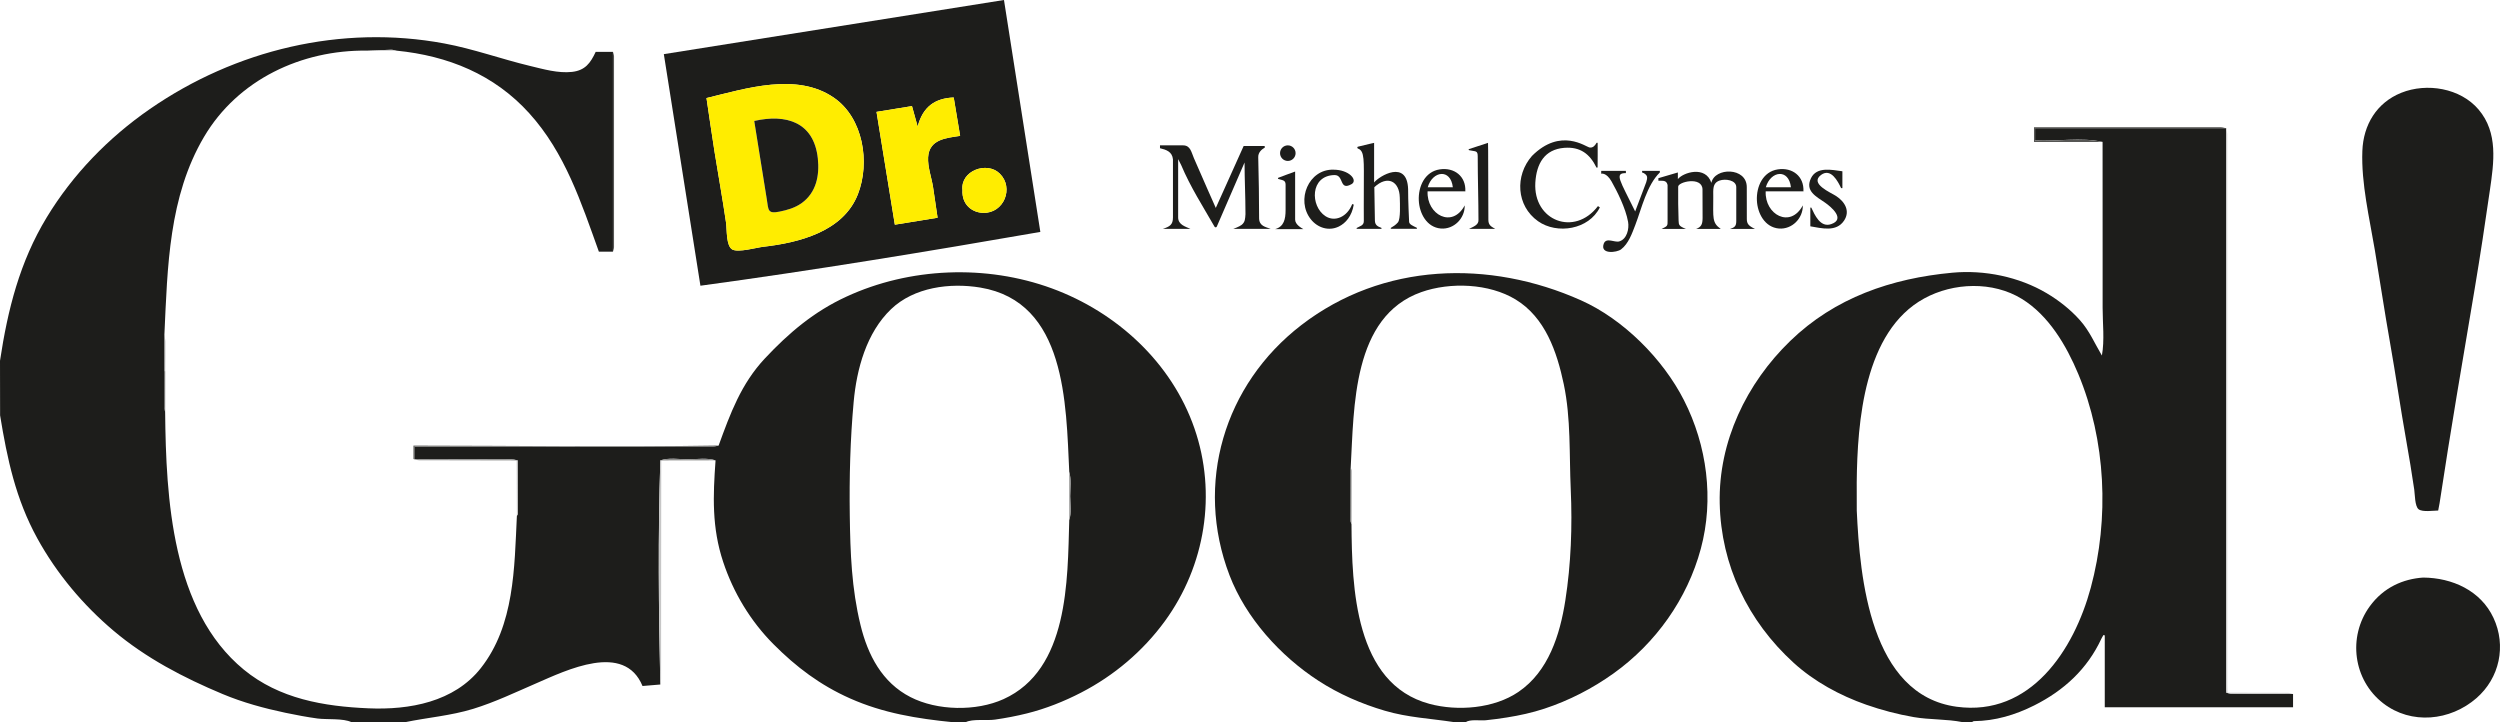 <svg width="225" height="65" viewBox="0 0 225 65" fill="none" xmlns="http://www.w3.org/2000/svg">
<path d="M0 32.469C0.695 27.871 1.766 23.584 4.207 19.56C6.55 15.694 9.761 12.394 13.47 9.825C21.197 4.476 30.726 2.191 39.981 3.91C42.599 4.397 45.106 5.31 47.689 5.931C48.906 6.222 50.228 6.612 51.488 6.47C52.657 6.337 53.14 5.684 53.611 4.669C54.133 4.669 54.647 4.669 55.165 4.669C55.165 10.663 55.165 16.653 55.165 22.648C54.714 22.648 54.259 22.648 53.898 22.648C52.3 18.207 50.864 13.77 47.638 10.199C44.471 6.694 40.314 5.019 35.691 4.559C35.526 4.531 35.365 4.476 35.2 4.48C34.478 4.496 33.756 4.527 33.038 4.555C27.143 4.48 21.413 7.159 18.367 12.311C15.181 17.703 15.079 24.028 14.796 30.105C14.796 31.202 14.8 32.303 14.8 33.401C14.796 34.483 14.784 35.564 14.788 36.646C14.788 36.795 14.839 36.945 14.863 37.094C14.941 44.831 15.455 54.927 21.935 60.261C25.145 62.9 29.145 63.576 33.171 63.749C36.849 63.907 40.872 63.183 43.274 60.131C46.311 56.272 46.292 51.1 46.519 46.435C46.547 46.369 46.602 46.302 46.602 46.235C46.602 44.638 46.594 43.037 46.586 41.44C46.413 41.405 46.241 41.342 46.068 41.342C43.144 41.33 40.22 41.326 37.292 41.322C37.292 40.968 37.292 40.61 37.292 40.205C37.544 40.205 37.744 40.205 37.944 40.205C46.664 40.205 55.385 40.205 64.106 40.201C64.294 40.201 64.487 40.135 64.675 40.103C65.727 37.212 66.7 34.541 68.843 32.256C71.009 29.944 73.266 28.04 76.166 26.703C81.881 24.059 88.753 23.788 94.667 25.955C100.495 28.091 105.448 32.622 107.501 38.557C109.53 44.414 108.478 50.919 104.832 55.911C102.866 58.605 100.268 60.8 97.309 62.33C95.758 63.132 94.122 63.781 92.426 64.206C91.484 64.442 90.511 64.626 89.549 64.764C88.788 64.874 87.54 64.674 86.904 65C86.528 65 86.151 65 85.774 65C82.544 64.678 79.49 64.186 76.496 62.853C73.819 61.661 71.657 60.033 69.604 57.968C67.544 55.895 66.009 53.35 65.087 50.577C64.059 47.486 64.169 44.63 64.4 41.436C63.67 41.185 62.689 41.338 61.916 41.338C61.147 41.338 60.158 41.173 59.431 41.44C59.216 48.131 59.282 54.916 59.428 61.606C58.894 61.649 58.364 61.696 57.826 61.74C56.182 57.763 50.993 60.312 48.223 61.515C46.362 62.322 44.529 63.199 42.587 63.797C40.581 64.414 38.489 64.575 36.441 65C34.839 65 33.238 65 31.641 65C30.923 64.63 29.388 64.776 28.576 64.666C27.606 64.532 26.645 64.351 25.691 64.151C23.76 63.742 21.857 63.226 20.035 62.463C16.519 60.992 13.136 59.23 10.212 56.76C7.457 54.432 5.098 51.615 3.356 48.449C1.417 44.921 0.648 41.307 0.008 37.381C7.66557e-06 35.737 0 34.101 0 32.469ZM96.233 42.455C95.939 36.323 95.959 27.167 88.231 25.881C85.503 25.428 82.261 25.845 80.193 27.828C77.983 29.944 77.097 33.212 76.83 36.17C76.519 39.576 76.433 42.966 76.48 46.384C76.527 49.763 76.641 52.957 77.446 56.253C78.101 58.943 79.381 61.429 81.944 62.739C84.353 63.974 87.85 64.037 90.315 62.923C96.194 60.265 96.076 52.241 96.233 46.805C96.445 46.152 96.316 45.342 96.316 44.654C96.32 43.954 96.425 43.132 96.233 42.455Z" fill="#1D1D1B"/>
<path d="M206.375 62.459C206.375 62.849 206.375 63.238 206.375 63.651C200.728 63.651 195.104 63.651 189.429 63.651C189.429 61.492 189.429 59.34 189.429 57.185C189.389 57.173 189.354 57.161 189.315 57.15C189.252 57.256 189.181 57.362 189.13 57.472C187.851 60.225 185.747 62.149 183.075 63.49C181.371 64.343 179.582 64.882 177.659 64.902C177.596 64.902 177.537 64.961 177.474 64.992C177.192 64.992 176.909 64.992 176.626 64.992C175.202 64.705 173.691 64.788 172.243 64.54C170.786 64.288 169.354 63.911 167.957 63.423C165.59 62.593 163.282 61.342 161.418 59.643C157.321 55.907 154.891 50.884 154.774 45.295C154.656 39.753 157.172 34.51 161.12 30.687C165.143 26.789 170.233 25.051 175.716 24.543C178.597 24.276 181.705 24.909 184.201 26.388C185.308 27.045 186.34 27.859 187.196 28.819C188.063 29.79 188.514 30.899 189.17 31.997C189.421 30.628 189.236 29.09 189.236 27.694C189.236 26.034 189.236 24.378 189.236 22.718C189.236 19.403 189.232 16.087 189.232 12.771C187.317 12.335 185.119 12.744 183.157 12.637C183.157 12.24 183.157 11.906 183.157 11.536C188.911 11.536 194.625 11.536 200.339 11.536L200.355 11.524C200.351 11.603 200.347 11.682 200.347 11.76C200.347 28.496 200.347 45.232 200.347 61.968C200.347 62.094 200.363 62.215 200.371 62.341C200.528 62.373 200.685 62.432 200.842 62.432C202.694 62.455 204.535 62.455 206.375 62.459ZM167.109 45.952C167.388 52.025 168.326 62.558 176.104 63.608C182.749 64.505 186.654 58.507 188.169 52.898C189.853 46.668 189.539 39.627 187.042 33.653C185.971 31.092 184.385 28.386 181.964 26.899C179.366 25.302 175.818 25.413 173.173 26.864C167.764 29.829 167.164 37.971 167.105 43.399C167.109 44.253 167.109 45.102 167.109 45.952Z" fill="#1D1D1B"/>
<path d="M130.873 64.992C128.761 64.666 126.712 64.579 124.636 63.966C122.525 63.344 120.507 62.467 118.659 61.268C115.233 59.041 112.128 55.623 110.653 51.765C107.509 43.541 110.154 34.62 117.117 29.259C124.452 23.611 134.036 23.344 142.289 27.029C146.104 28.732 149.664 32.304 151.552 36.009C153.636 40.095 154.272 44.937 153.074 49.386C151.858 53.905 149.016 57.889 145.225 60.603C143.329 61.96 141.21 63.053 138.993 63.781C137.894 64.143 136.764 64.391 135.621 64.572C134.99 64.67 134.354 64.76 133.718 64.823C133.204 64.874 132.317 64.713 131.905 64.996C131.563 64.992 131.218 64.992 130.873 64.992ZM121.563 42.074C121.559 43.674 121.555 45.275 121.555 46.88C121.555 46.982 121.606 47.081 121.634 47.183C121.677 52.843 121.909 61.539 128.655 63.348C131.19 64.029 134.456 63.773 136.661 62.271C139.369 60.43 140.398 57.126 140.88 54.038C141.391 50.77 141.516 47.364 141.367 44.06C141.226 40.917 141.391 37.664 140.739 34.577C140.127 31.674 139.079 28.579 136.406 26.954C134.02 25.503 130.523 25.373 127.929 26.286C121.693 28.48 121.873 36.673 121.563 42.074Z" fill="#1D1D1B"/>
<path d="M93.631 20.873C83.478 22.64 73.25 24.327 63.038 25.715C61.935 18.738 60.844 11.831 59.745 4.873C69.965 3.245 80.142 1.628 90.358 0C91.453 6.997 92.544 13.951 93.631 20.873ZM63.584 8.826C63.831 10.49 64.059 12.079 64.31 13.66C64.647 15.788 65.036 17.908 65.346 20.044C65.432 20.637 65.338 22.136 65.911 22.455C66.449 22.75 68.097 22.278 68.686 22.211C71.908 21.841 75.891 20.85 77.21 17.487C78.333 14.628 77.697 10.612 75.048 8.791C71.712 6.498 67.151 7.961 63.584 8.826ZM78.886 10.069C79.436 13.459 79.985 16.834 80.534 20.221C81.861 20.004 83.105 19.804 84.381 19.595C84.247 18.679 84.118 17.766 83.976 16.854C83.843 16.004 83.478 15.013 83.529 14.152C83.627 12.531 85.138 12.425 86.41 12.228C86.217 11.08 86.029 9.951 85.833 8.775C84.157 8.838 83.054 9.605 82.587 11.391C82.391 10.679 82.23 10.108 82.077 9.55C80.982 9.731 79.965 9.896 78.886 10.069ZM86.622 17.102C86.547 18.419 87.489 19.131 88.486 19.159C90.346 19.21 91.292 16.909 89.973 15.619C88.808 14.482 86.429 15.379 86.622 17.102Z" fill="#1D1D1B"/>
<path d="M219.437 45.948C219.013 45.948 218.032 46.109 217.675 45.834C217.329 45.57 217.345 44.485 217.282 44.064C217.059 42.569 216.819 41.078 216.552 39.588C216.034 36.689 215.622 33.771 215.108 30.872C214.617 28.095 214.201 25.302 213.738 22.522C213.256 19.643 212.502 16.508 212.612 13.585C212.698 11.241 213.895 9.239 216.117 8.35C218.413 7.43 221.431 7.926 223.071 9.857C224.849 11.949 224.453 14.62 224.088 17.129C223.664 20.083 223.22 23.021 222.726 25.967C221.643 32.402 220.536 38.837 219.562 45.287C219.531 45.495 219.484 45.704 219.437 45.948Z" fill="#1D1D1B"/>
<path d="M218.087 51.981C220.697 52.001 223.267 53.15 224.413 55.608C225.587 58.121 224.963 61.024 222.875 62.837C220.516 64.886 217.011 65.248 214.484 63.293C211.788 61.205 211.281 57.331 213.267 54.585C214.523 52.847 216.309 52.099 218.087 51.981Z" fill="#1D1D1B"/>
<path d="M200.382 62.353C200.375 62.227 200.359 62.105 200.359 61.979C200.359 45.244 200.359 28.508 200.359 11.772C200.359 11.694 200.363 11.615 200.367 11.536C200.394 11.733 200.449 11.925 200.449 12.122C200.453 28.645 200.453 45.165 200.453 61.688C200.453 61.909 200.465 62.129 200.469 62.345C200.438 62.349 200.41 62.353 200.382 62.353Z" fill="#C6C6C6"/>
<path d="M64.679 40.095C64.49 40.131 64.298 40.194 64.11 40.194C55.389 40.197 46.668 40.197 37.948 40.197C37.748 40.197 37.547 40.197 37.296 40.197C37.296 40.603 37.296 40.957 37.296 41.315C37.269 41.318 37.237 41.322 37.21 41.318C37.21 40.929 37.21 40.544 37.21 40.103C46.362 40.103 55.526 40.252 64.679 40.095Z" fill="#565654"/>
<path d="M200.347 11.544C194.633 11.544 188.918 11.544 183.165 11.544C183.165 11.91 183.165 12.248 183.165 12.645C185.127 12.748 187.325 12.343 189.24 12.779C187.188 12.779 185.139 12.779 183.059 12.779C183.059 12.319 183.059 11.918 183.059 11.446C183.224 11.446 183.392 11.446 183.557 11.446C189.001 11.446 194.444 11.446 199.888 11.45C200.041 11.45 200.194 11.513 200.347 11.544Z" fill="#565654"/>
<path d="M55.169 22.648C55.169 16.653 55.169 10.663 55.169 4.669C55.201 4.807 55.264 4.944 55.264 5.078C55.268 10.797 55.268 16.516 55.264 22.235C55.264 22.376 55.201 22.514 55.169 22.648Z" fill="#565654"/>
<path d="M37.21 41.322C37.237 41.322 37.269 41.322 37.296 41.318C40.22 41.322 43.144 41.326 46.072 41.338C46.245 41.338 46.417 41.401 46.59 41.436C46.562 41.436 46.531 41.436 46.504 41.44C43.58 41.436 40.656 41.432 37.728 41.421C37.551 41.421 37.383 41.354 37.21 41.322Z" fill="#8E8E8D"/>
<path d="M200.382 62.353C200.41 62.353 200.441 62.349 200.469 62.345C202.282 62.349 204.095 62.349 205.904 62.357C206.061 62.357 206.218 62.424 206.375 62.459C204.535 62.455 202.694 62.451 200.849 62.444C200.696 62.444 200.539 62.385 200.382 62.353Z" fill="#C6C6C6"/>
<path d="M46.5 41.437C46.527 41.432 46.559 41.429 46.586 41.432C46.594 43.029 46.598 44.63 46.602 46.227C46.602 46.294 46.547 46.361 46.519 46.428C46.512 44.764 46.508 43.1 46.5 41.437Z" fill="#C3C3C3"/>
<path d="M14.863 37.09C14.835 36.941 14.788 36.791 14.788 36.642C14.788 35.56 14.796 34.479 14.8 33.397C14.824 33.401 14.843 33.409 14.867 33.413C14.863 34.64 14.863 35.867 14.863 37.09Z" fill="#565654"/>
<path d="M14.863 33.416C14.839 33.413 14.82 33.405 14.796 33.401C14.796 32.303 14.792 31.202 14.792 30.105C14.82 30.313 14.871 30.526 14.871 30.734C14.879 31.627 14.867 32.52 14.863 33.416Z" fill="#8E8E8D"/>
<path d="M33.034 4.555C33.756 4.527 34.478 4.496 35.196 4.48C35.357 4.476 35.522 4.531 35.687 4.559C34.804 4.559 33.921 4.555 33.034 4.555Z" fill="#BEBEBE"/>
<path d="M59.514 41.44C59.51 45.456 59.506 49.472 59.502 53.484C59.502 56.025 59.502 58.566 59.498 61.106C59.498 61.272 59.447 61.437 59.424 61.602C59.278 54.908 59.211 48.127 59.428 41.436C59.459 41.432 59.487 41.432 59.514 41.44Z" fill="#C6C6C6"/>
<path d="M59.514 41.44C59.486 41.436 59.455 41.432 59.428 41.436C60.154 41.169 61.143 41.334 61.912 41.334C62.685 41.334 63.666 41.181 64.396 41.432C62.771 41.432 61.143 41.436 59.514 41.44Z" fill="#8E8E8D"/>
<path d="M96.237 46.805C96.237 45.354 96.233 43.903 96.233 42.455C96.422 43.132 96.32 43.954 96.32 44.658C96.32 45.342 96.45 46.152 96.237 46.805Z" fill="#8E8E8D"/>
<path d="M121.563 42.074C121.591 42.172 121.642 42.274 121.642 42.372C121.642 43.973 121.638 45.578 121.634 47.179C121.606 47.077 121.555 46.978 121.555 46.876C121.555 45.279 121.559 43.678 121.563 42.074Z" fill="#8E8E8D"/>
<path d="M63.584 8.826C67.151 7.961 71.708 6.498 75.044 8.791C77.693 10.612 78.329 14.628 77.206 17.487C75.888 20.85 71.904 21.841 68.682 22.211C68.093 22.278 66.445 22.75 65.907 22.455C65.334 22.14 65.428 20.638 65.342 20.044C65.036 17.908 64.647 15.792 64.306 13.66C64.059 12.075 63.835 10.486 63.584 8.826ZM67.881 10.887C68.266 13.287 68.635 15.611 69.012 17.932C69.168 18.899 69.078 19.261 70.142 19.045C70.844 18.903 71.531 18.71 72.124 18.294C73.466 17.346 73.772 15.796 73.603 14.242C73.246 10.982 70.746 10.234 67.881 10.887Z" fill="#FFED00"/>
<path d="M78.886 10.069C79.965 9.896 80.982 9.731 82.081 9.55C82.234 10.105 82.395 10.675 82.591 11.391C83.058 9.605 84.157 8.838 85.837 8.775C86.033 9.951 86.221 11.08 86.413 12.229C85.142 12.425 83.631 12.531 83.533 14.152C83.482 15.013 83.847 16.004 83.98 16.854C84.121 17.766 84.255 18.683 84.385 19.595C83.109 19.804 81.861 20.004 80.538 20.221C79.985 16.838 79.435 13.46 78.886 10.069Z" fill="#FFED00"/>
<path d="M86.622 17.102C86.433 15.379 88.812 14.482 89.973 15.619C91.292 16.909 90.346 19.21 88.486 19.159C87.489 19.131 86.547 18.419 86.622 17.102Z" fill="#FFED00"/>
<path d="M67.881 10.887C70.75 10.234 73.246 10.982 73.604 14.246C73.772 15.796 73.466 17.349 72.124 18.297C71.531 18.714 70.844 18.907 70.142 19.049C69.078 19.261 69.165 18.903 69.012 17.936C68.635 15.611 68.262 13.287 67.881 10.887Z" fill="#1D1D1B"/>
<path d="M113.32 19.666C113.344 20.352 113.894 20.422 114.369 20.6H110.989C110.989 20.6 111.543 20.404 111.745 20.241C112.073 19.975 112.061 19.686 112.093 19.269C112.093 17.683 112.01 16.14 112.01 14.624L109.511 20.394C109.474 20.479 109.356 20.485 109.31 20.405C108.244 18.545 107.14 16.835 106.303 14.85C106.263 14.782 106.132 14.497 106.033 14.319C106.033 15.957 106.033 17.991 106.033 19.571C106.033 20.241 106.722 20.402 107.142 20.6H104.652C105.267 20.393 105.566 20.241 105.566 19.571C105.566 18.076 105.566 16.14 105.566 14.335C105.495 13.652 104.965 13.474 104.399 13.339C104.407 13.292 104.391 13.13 104.399 13.082C104.987 13.082 105.906 13.082 106.471 13.082C107.142 13.082 107.215 13.685 107.451 14.232C108.102 15.747 109.421 18.714 109.421 18.714L111.929 13.139H113.775C113.84 13.139 113.866 13.265 113.81 13.297C113.544 13.45 113.229 13.722 113.241 14.148C113.288 15.896 113.32 17.963 113.32 19.666Z" fill="#1D1D1B"/>
<path d="M151.073 19.851C151.089 20.243 151.094 20.349 151.731 20.602H149.548C150.109 20.339 150.082 20.313 150.082 19.851C150.082 19.388 150.082 17.663 150.082 16.648C149.979 16.164 149.575 16.291 149.255 16.267V16.036L151.008 15.521C151.008 15.763 151.008 15.918 151.008 16.12C151.479 15.521 153.502 14.871 154.024 16.457C154.306 15.054 157.21 15.026 157.21 16.842C157.21 18.658 157.21 18.75 157.214 19.702C157.216 20.131 157.357 20.322 157.945 20.602H155.706C156.111 20.472 156.266 20.356 156.264 19.9C156.263 19.445 156.257 18.841 156.264 18.28C156.272 17.719 156.264 17.477 156.264 16.842C156.264 16.207 155.283 16.061 154.749 16.255C154.111 16.487 154.194 17.04 154.194 17.747C154.194 19.611 154.071 20.047 154.866 20.602H152.655C153.118 20.424 153.229 20.186 153.233 19.611C153.229 18.754 153.229 17.897 153.225 17.04C153.187 15.839 150.976 16.372 151.036 16.821C151.03 17.847 151.033 18.826 151.073 19.851Z" fill="#1D1D1B"/>
<path d="M143.076 13.278C143.355 13.311 143.532 13.131 143.683 12.87C143.712 12.82 143.788 12.836 143.789 12.893C143.797 13.412 143.789 14.531 143.785 15.038C143.784 15.098 143.699 15.115 143.673 15.061C143.086 13.866 142.232 13.19 140.781 13.305C139.004 13.448 138.283 14.729 138.18 16.431C137.974 19.878 141.711 21.318 143.816 18.549L143.987 18.664C142.998 20.668 140.139 21.119 138.426 19.91C136.455 18.517 136.332 15.796 137.876 14.035C140.466 11.44 142.735 13.236 143.076 13.278Z" fill="#1D1D1B"/>
<path d="M122.211 13.369C122.149 13.348 122.139 13.221 122.203 13.205C122.998 13.005 123.67 12.858 123.67 12.858C123.67 14.048 123.67 15.238 123.67 16.424C124.133 15.838 126.642 14.329 126.73 17.019C126.722 17.947 126.82 19.961 126.82 19.961C126.836 20.204 127.149 20.318 127.5 20.494C127.552 20.519 127.533 20.593 127.476 20.593C126.666 20.593 125.938 20.593 125.216 20.593C125.163 20.593 125.142 20.529 125.188 20.5C125.377 20.382 125.612 20.257 125.812 20.014C126.064 19.709 125.996 18.348 125.98 17.769C125.945 16.317 124.881 15.733 123.69 16.848L123.741 19.849C123.747 20.269 124.011 20.392 124.308 20.499C124.365 20.52 124.352 20.597 124.29 20.597C123.572 20.597 122.855 20.597 122.14 20.597C122.089 20.597 122.068 20.539 122.112 20.513C122.377 20.351 122.753 20.309 122.744 19.887C122.733 19.4 122.744 17.912 122.744 16.96C122.744 14.454 122.836 13.582 122.211 13.369Z" fill="#1D1D1B"/>
<path d="M146.329 15.579C145.266 15.579 145.797 16.224 147.165 19.029C147.442 18.311 147.715 17.59 147.984 16.868C148.075 16.63 148.284 16.169 148.233 15.915C148.196 15.717 147.984 15.579 147.79 15.523V15.38C148.313 15.38 148.792 15.38 149.385 15.38V15.523C148.212 16.67 147.751 18.747 147.181 20.239C146.892 20.989 146.567 21.937 145.894 22.445C145.511 22.734 144.003 22.917 144.331 21.949C144.545 21.322 145.313 21.85 145.732 21.727C146.433 21.52 146.635 20.584 146.528 19.969C146.308 18.725 145.517 17.178 145.042 16.336C144.566 15.495 144.109 15.635 144.109 15.635V15.38C144.786 15.372 145.652 15.376 146.329 15.38V15.579Z" fill="#1D1D1B"/>
<path d="M158.912 17.219C158.813 19.314 161.133 20.595 162.253 18.485C162.277 19.651 161.279 20.662 160.104 20.567C158.833 20.46 158.172 19.198 158.121 18.044C158.061 16.791 158.663 15.446 160.005 15.244C161.311 15.045 162.38 15.863 162.308 17.223C161.196 17.219 160.08 17.219 158.912 17.219ZM158.924 16.854C159.558 16.854 160.183 16.854 160.808 16.854C160.931 16.854 161.058 16.854 161.184 16.854C160.994 15.152 159.356 15.363 158.924 16.854Z" fill="#1D1D1B"/>
<path d="M128.483 17.219C128.384 19.314 130.704 20.595 131.824 18.485C131.848 19.651 130.85 20.662 129.675 20.567C128.404 20.46 127.743 19.198 127.692 18.044C127.632 16.791 128.234 15.446 129.576 15.244C130.882 15.045 131.95 15.863 131.879 17.223C130.767 17.219 129.651 17.219 128.483 17.219ZM128.495 16.854C129.128 16.854 129.754 16.854 130.379 16.854C130.502 16.854 130.628 16.854 130.755 16.854C130.565 15.152 128.927 15.363 128.495 16.854Z" fill="#1D1D1B"/>
<path d="M121.699 18.366L121.838 18.415C121.67 19.456 121.099 20.093 120.492 20.389C119.586 20.829 118.576 20.503 117.967 19.726C116.617 18.012 117.777 15.204 120.013 15.271C121.418 15.271 122.202 16.199 121.668 16.557C120.492 17.237 120.997 15.735 120.096 15.755C117.891 15.806 117.915 18.564 119.293 19.456C120.14 20.008 121.256 19.52 121.699 18.366Z" fill="#1D1D1B"/>
<path d="M165.7 16.93C165.407 16.315 164.778 15.089 163.895 15.744C162.827 16.537 164.778 17.33 165.253 17.644C166.017 18.143 166.551 18.985 165.962 19.861C165.257 20.908 163.951 20.539 162.93 20.369C162.93 19.845 162.93 19.242 162.93 18.687H163.017C163.326 19.349 163.828 20.504 164.798 20.174C166.128 19.726 164.802 18.616 164.252 18.235C163.456 17.687 162.431 17.192 162.989 16.037C163.508 14.97 164.865 15.288 165.815 15.415C165.815 15.886 165.815 16.434 165.815 16.93H165.7Z" fill="#1D1D1B"/>
<path d="M133.953 19.799C133.953 20.302 134.265 20.414 134.567 20.597C133.846 20.597 132.999 20.597 132.212 20.597C132.586 20.414 133.09 20.246 133.062 19.799C133.062 18.086 132.995 15.982 132.995 14.08C132.995 13.525 132.817 13.652 132.218 13.518C132.164 13.506 132.161 13.433 132.214 13.415C132.817 13.22 133.369 13.039 133.921 12.858C133.925 13.096 133.933 13.334 133.933 13.572C133.941 15.65 133.953 19.297 133.953 19.799Z" fill="#1D1D1B"/>
<path d="M115.703 16.615C115.703 16.189 115.4 16.227 115.052 16.106C115.001 16.088 115 16.017 115.051 15.998C115.515 15.831 115.963 15.646 116.562 15.439C116.562 15.439 116.562 18.22 116.562 19.763C116.562 20.211 117.131 20.52 117.298 20.619C116.455 20.619 115.612 20.619 114.769 20.619C115.556 20.389 115.703 19.726 115.703 18.901C115.703 18.17 115.703 17.353 115.703 16.615Z" fill="#1D1D1B"/>
<path d="M153.225 18.019C153.229 18.876 153.229 19.733 153.233 20.59C153.229 19.737 153.225 18.876 153.225 18.019Z" fill="#555553"/>
<path d="M116.603 13.784C116.603 14.171 116.29 14.485 115.904 14.485C115.517 14.485 115.204 14.171 115.204 13.784C115.204 13.396 115.517 13.082 115.904 13.082C116.29 13.082 116.603 13.396 116.603 13.784Z" fill="#1D1D1B"/>
</svg>

